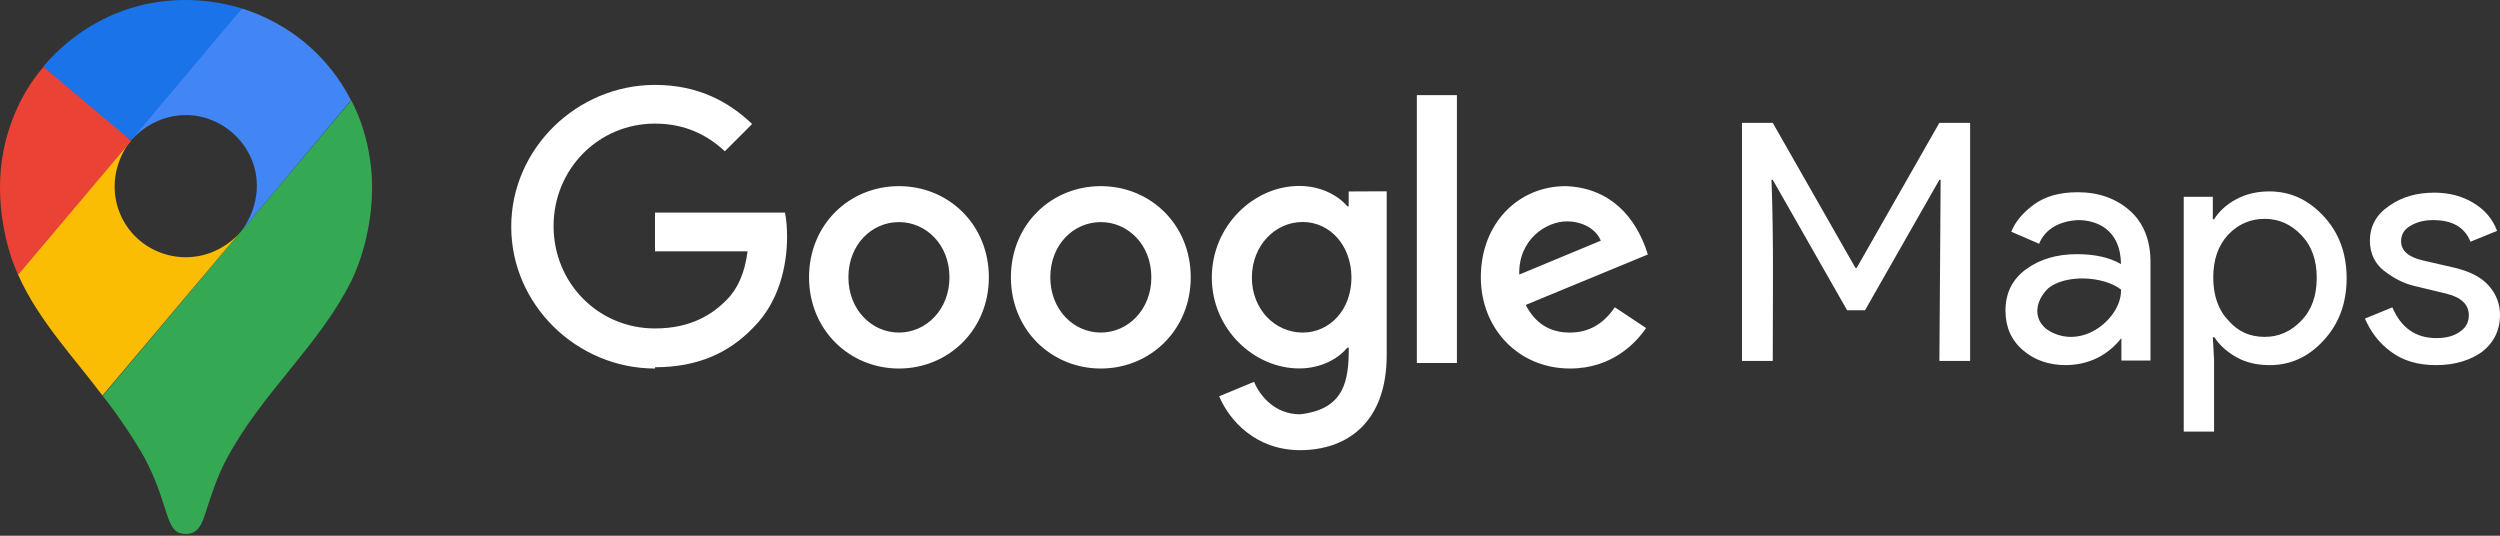 <svg width="140" height="30" viewBox="0 0 140 30" fill="none" xmlns="http://www.w3.org/2000/svg">
<rect x="0" y="0" width="140" height="30" fill="#333333" stroke="none"/>
<path fill-rule="evenodd" clip-rule="evenodd" d="M85.078 15.376L89.644 13.479C89.391 12.839 88.64 12.398 87.747 12.398C86.606 12.393 85.023 13.402 85.078 15.376ZM90.438 17.212L92.181 18.37C91.618 19.203 90.267 20.637 87.924 20.637C85.023 20.637 82.927 18.393 82.927 15.53C82.927 12.492 85.039 10.424 87.675 10.424C90.096 10.507 91.602 12.067 92.28 14.251L85.442 17.075C85.966 18.1 86.776 18.624 87.918 18.624C89.054 18.624 89.848 18.062 90.427 17.212M79.343 20.328H81.587V5.328H79.343V20.328ZM75.681 15.547C75.681 13.749 74.479 12.431 72.951 12.431C71.407 12.431 70.105 13.749 70.105 15.547C70.105 17.328 71.401 18.624 72.951 18.624C74.484 18.624 75.681 17.328 75.681 15.547ZM77.655 10.733V19.887C77.655 23.659 75.433 25.209 72.802 25.209C70.326 25.209 68.837 23.543 68.275 22.192L70.227 21.382C70.574 22.214 71.429 23.201 72.802 23.201C75.311 22.916 75.532 21.293 75.532 19.468H75.449C74.947 20.086 73.977 20.632 72.758 20.632C70.205 20.632 67.861 18.409 67.861 15.541C67.861 12.657 70.199 10.413 72.758 10.413C73.977 10.413 74.947 10.953 75.449 11.554H75.526V10.722C75.526 10.716 77.655 10.716 77.655 10.716V10.733ZM53.17 15.53C53.17 13.694 51.857 12.437 50.34 12.437C48.818 12.437 47.511 13.694 47.511 15.53C47.511 17.35 48.824 18.624 50.34 18.624C51.857 18.624 53.17 17.345 53.17 15.53ZM55.376 15.53C55.376 18.47 53.114 20.637 50.34 20.637C47.567 20.637 45.306 18.47 45.306 15.53C45.306 12.569 47.567 10.424 50.34 10.424C53.114 10.424 55.376 12.569 55.376 15.53ZM64.475 15.53C64.475 13.694 63.162 12.437 61.646 12.437C60.124 12.437 58.817 13.694 58.817 15.53C58.817 17.35 60.129 18.624 61.646 18.624C63.162 18.624 64.475 17.345 64.475 15.53ZM66.681 15.53C66.681 18.47 64.42 20.637 61.646 20.637C58.872 20.637 56.611 18.47 56.611 15.53C56.611 12.569 58.872 10.424 61.646 10.424C64.42 10.424 66.681 12.569 66.681 15.53ZM36.68 20.637C32.313 20.637 28.629 17.075 28.629 12.696C28.629 8.323 32.307 4.755 36.68 4.755C39.101 4.755 40.822 5.703 42.118 6.944L40.59 8.472C39.664 7.6 38.407 6.922 36.68 6.922C33.487 6.922 31 9.497 31 12.657C31 15.85 33.498 18.393 36.68 18.393C38.748 18.393 39.929 17.56 40.684 16.804C41.302 16.187 41.71 15.293 41.864 14.075H36.68V11.907H43.96C44.037 12.293 44.076 12.757 44.076 13.258C44.076 14.885 43.629 16.898 42.201 18.326C40.811 19.788 39.03 20.565 36.686 20.565" fill="white"/>
<path d="M97.551 20.214V6.879H99.273L103.904 15.001H103.974L108.605 6.879H110.327V20.214H108.606L108.676 10.068H108.606L104.44 17.375H103.439L99.274 10.068H99.204C99.331 13.443 99.274 16.84 99.274 20.214H97.551ZM115.703 20.447C114.726 20.447 113.935 20.168 113.283 19.609C112.631 19.051 112.306 18.306 112.306 17.398C112.306 16.397 112.701 15.629 113.469 15.071C114.237 14.512 115.191 14.233 116.308 14.233C117.309 14.233 118.147 14.419 118.775 14.791C118.758 12.856 117.42 12.325 116.378 12.325C115.394 12.371 114.54 12.783 114.19 13.651L112.631 12.976C112.84 12.441 113.26 11.928 113.888 11.463C114.516 10.999 115.331 10.765 116.355 10.765C117.519 10.765 118.496 11.114 119.264 11.789C120.032 12.464 120.428 13.442 120.428 14.675V20.191H118.799V18.934C118.038 19.888 117.008 20.426 115.703 20.447V20.447ZM118.775 16.212C117.772 15.448 115.68 15.353 114.702 16.142C113.935 16.887 113.853 17.885 114.656 18.469C116.597 19.714 118.845 17.775 118.775 16.212ZM127.107 20.447C126.408 20.447 125.78 20.308 125.245 20.005C124.709 19.702 124.291 19.33 124.011 18.888H123.918L123.988 20.145V24.171H122.289V11.022H123.918V12.279H123.988C124.268 11.836 124.663 11.464 125.222 11.162C125.78 10.859 126.408 10.719 127.083 10.719C128.27 10.719 129.271 11.185 130.132 12.116C130.993 13.046 131.411 14.21 131.411 15.583C131.411 16.956 130.992 18.12 130.132 19.051C129.294 19.982 128.27 20.447 127.107 20.447ZM126.828 18.865C127.618 18.865 128.293 18.562 128.875 17.957C129.457 17.352 129.737 16.561 129.737 15.56C129.737 14.559 129.457 13.768 128.875 13.163C128.293 12.558 127.618 12.255 126.828 12.255C126.013 12.255 125.338 12.558 124.779 13.14C124.221 13.745 123.942 14.536 123.942 15.537C123.942 16.537 124.221 17.352 124.779 17.934C125.338 18.585 126.013 18.865 126.828 18.865ZM136.415 20.447C135.391 20.447 134.554 20.191 133.902 19.702C133.227 19.214 132.762 18.585 132.436 17.841L133.972 17.212C134.46 18.353 135.275 18.934 136.439 18.934C136.974 18.934 137.416 18.819 137.742 18.585C138.091 18.353 138.254 18.05 138.254 17.654C138.254 17.049 137.835 16.654 136.997 16.444L135.159 16.002C134.577 15.863 134.018 15.56 133.506 15.164C132.995 14.769 132.715 14.187 132.715 13.489C132.715 12.674 133.064 12.023 133.785 11.534C134.507 11.022 135.345 10.789 136.322 10.789C137.137 10.789 137.858 10.975 138.487 11.348C139.115 11.72 139.58 12.232 139.836 12.93L138.347 13.535C138.021 12.721 137.323 12.325 136.253 12.325C135.74 12.325 135.322 12.441 134.973 12.651C134.625 12.861 134.461 13.14 134.461 13.512C134.461 14.024 134.857 14.396 135.672 14.582L137.486 15.001C138.348 15.211 138.976 15.537 139.395 16.025C139.814 16.514 140 17.049 140 17.654C140 18.469 139.674 19.167 138.999 19.702C138.348 20.168 137.486 20.447 136.416 20.447H136.415Z" fill="white"/>
<path d="M5.738 22.151C6.661 23.305 7.6 24.756 8.092 25.632C8.691 26.771 8.939 27.54 9.385 28.918C9.645 29.673 9.893 29.901 10.414 29.901C10.984 29.901 11.244 29.517 11.444 28.918C11.86 27.625 12.181 26.642 12.69 25.705C14.652 22.005 17.851 19.376 19.652 15.774C19.652 15.774 20.837 13.573 20.837 10.492C20.837 7.619 19.669 5.623 19.669 5.623L5.746 22.175L5.738 22.151Z" fill="#34A853"/>
<path d="M1.015 15.384C2.137 17.94 4.277 20.179 5.737 22.151L13.478 12.974C13.478 12.974 12.385 14.405 10.411 14.405C8.21 14.405 6.419 12.653 6.419 10.438C6.419 8.914 7.327 7.857 7.327 7.857C1.631 8.705 1.947 10.085 0.998 15.379L1.015 15.384Z" fill="#FBBC04"/>
<path d="M13.574 0.48C16.154 1.31 18.345 3.06 19.659 5.616L13.476 12.991C13.476 12.991 14.384 11.93 14.384 10.411C14.384 8.15 12.476 6.444 10.417 6.444C8.462 6.444 7.35 7.858 7.35 7.858C7.824 6.777 12.729 0.847 13.581 0.482L13.574 0.48Z" fill="#4285F4"/>
<path d="M2.426 3.724C3.964 1.894 6.661 -6.10352e-05 10.386 -6.10352e-05C12.184 -6.10352e-05 13.55 0.477 13.55 0.477L7.343 7.853C6.924 7.625 2.84 4.445 2.426 3.714V3.724Z" fill="#1A73E8"/>
<path d="M1.015 15.384C1.015 15.384 0 13.369 0 10.467C0 7.717 1.076 5.307 2.434 3.749L7.351 7.887L1.022 15.384H1.015Z" fill="#EA4335"/>
</svg>
